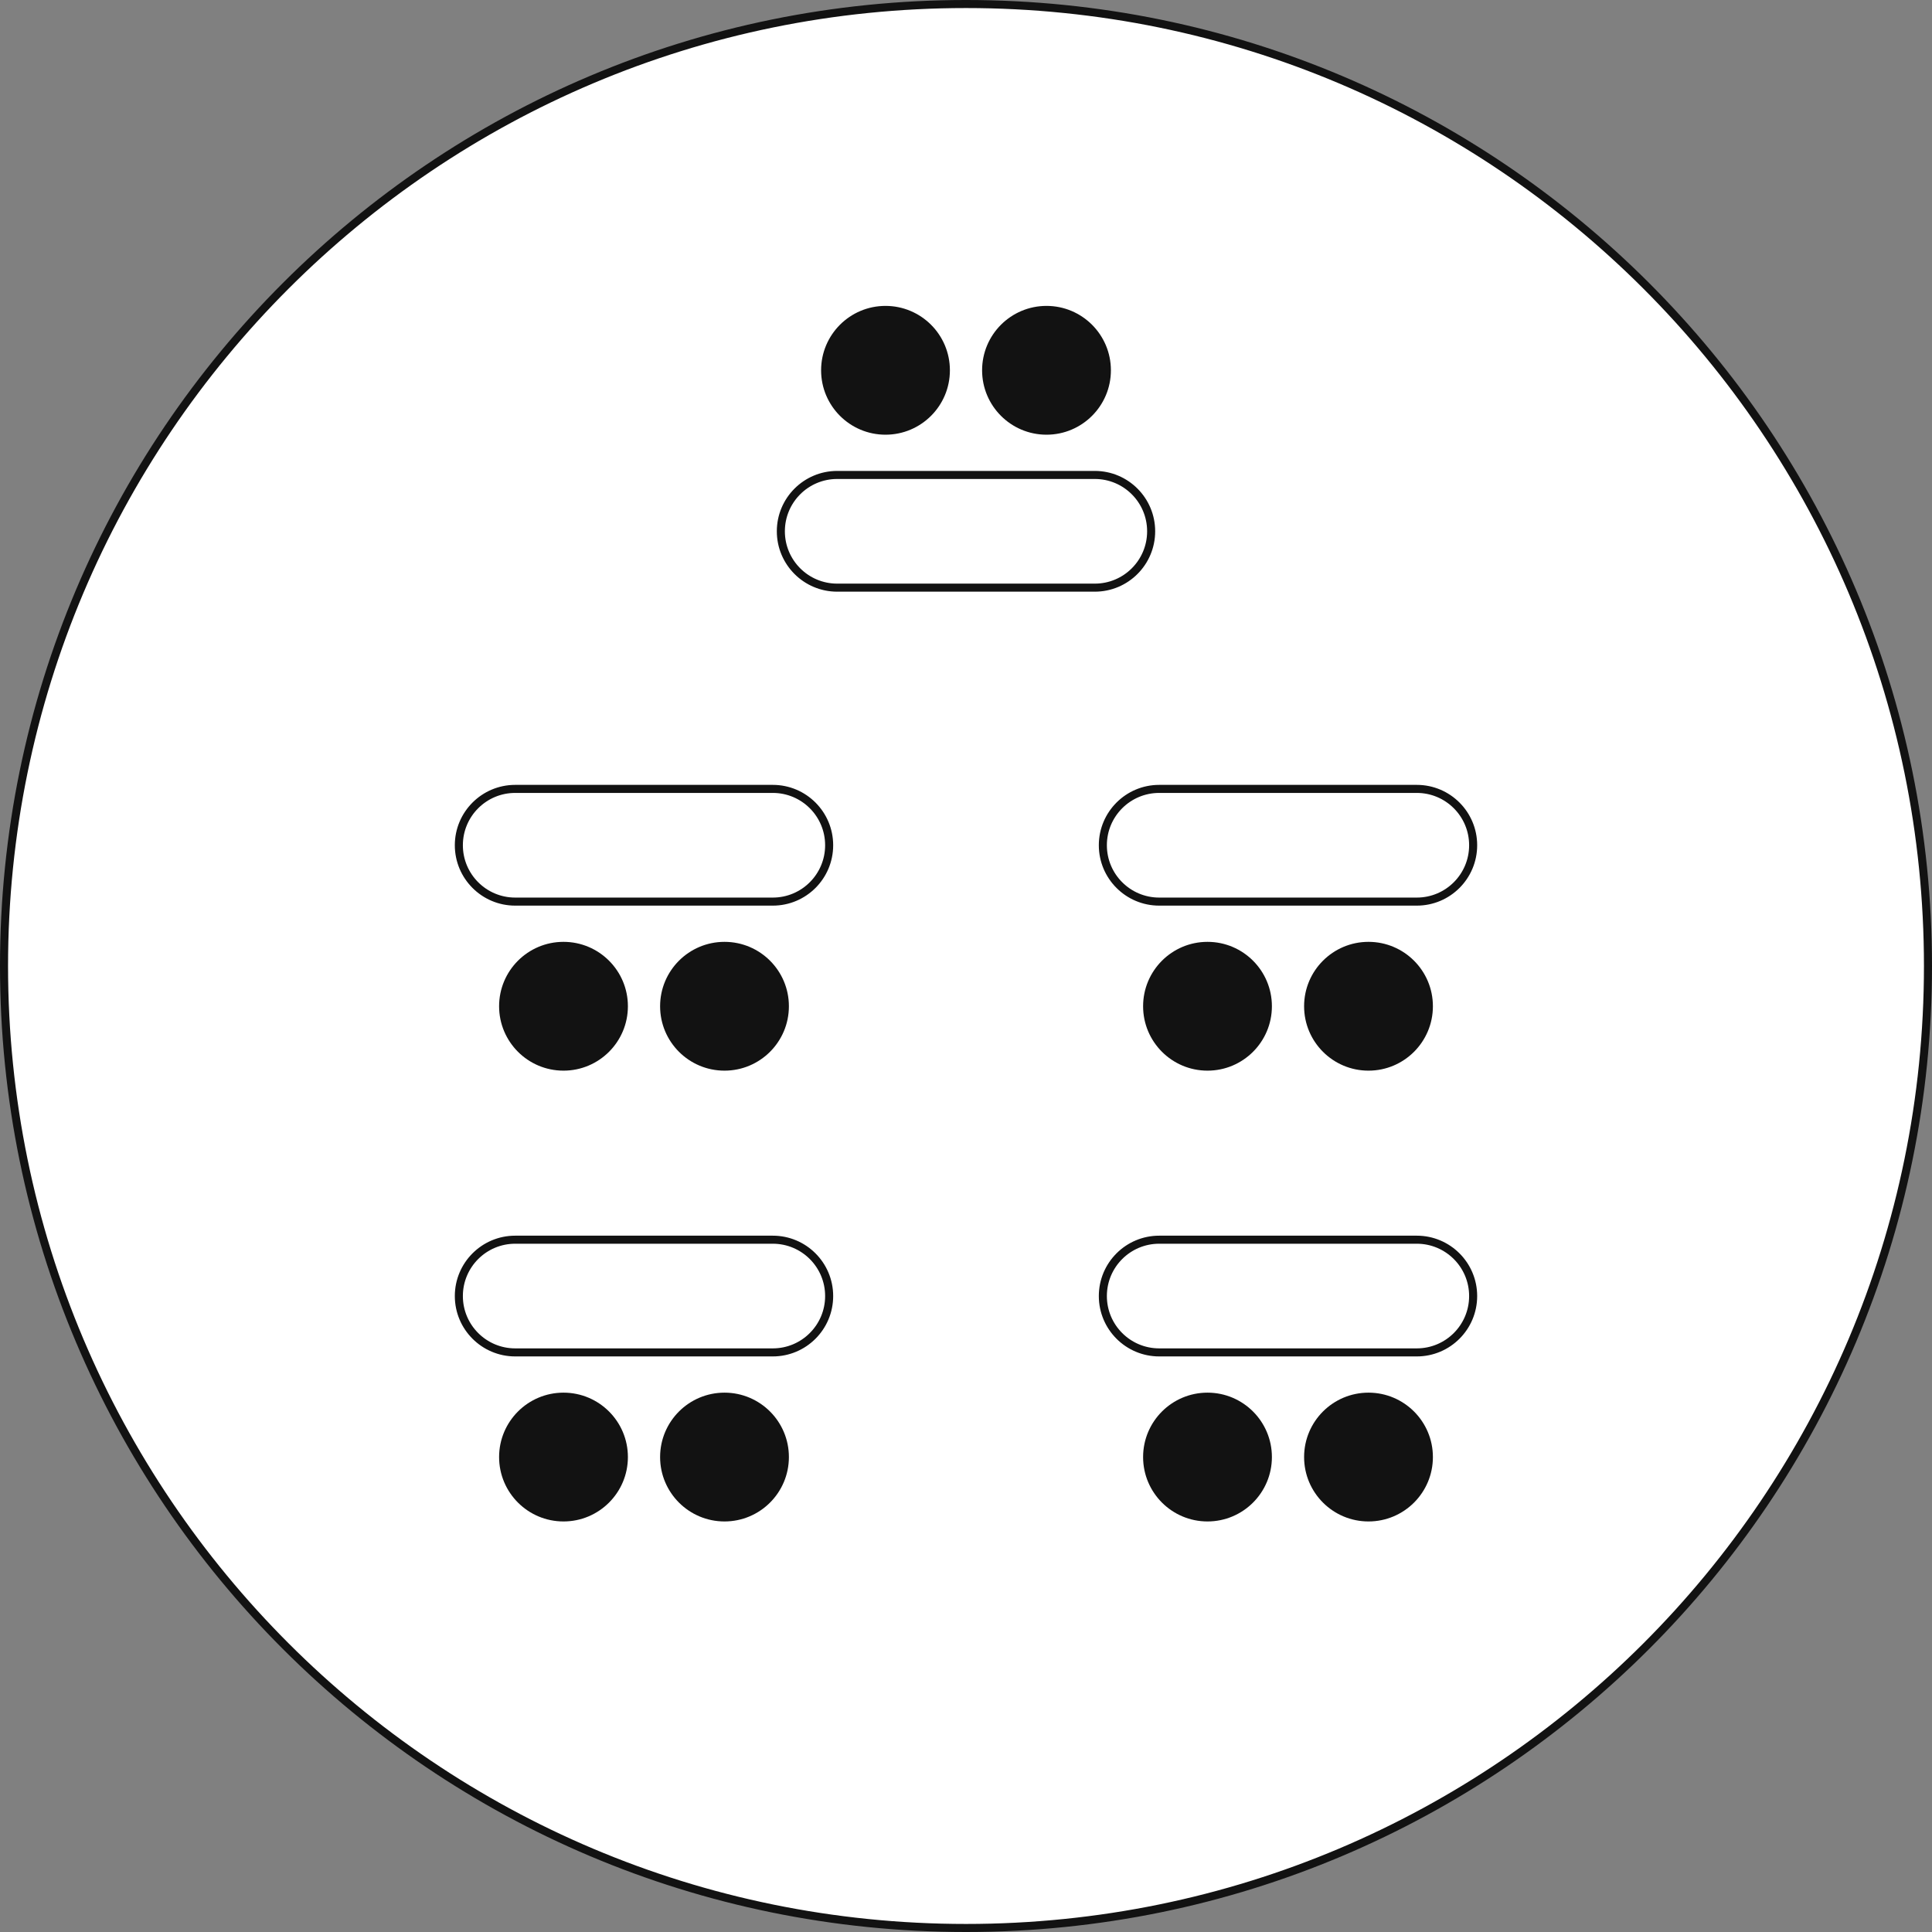 <svg width="240" height="240" viewBox="0 0 240 240" fill="none" xmlns="http://www.w3.org/2000/svg">
<rect x="0" y="0" width="240" height="240" fill="#808080" stroke="none"/>
<g id="Group 101">
<path id="Ellipse 40" d="M0.5 120C0.5 54.002 54.002 0.5 120 0.5C185.998 0.5 239.5 54.002 239.5 120C239.5 185.998 185.998 239.5 120 239.5C54.002 239.5 0.5 185.998 0.5 120Z" fill="white" stroke="#121212"/>
<circle id="Ellipse 55" cx="170" cy="181" r="8" transform="rotate(-180 170 181)" fill="#121212"/>
<circle id="Ellipse 65" cx="170" cy="125" r="8" transform="rotate(-180 170 125)" fill="#121212"/>
<circle id="Ellipse 56" cx="150" cy="181" r="8" transform="rotate(-180 150 181)" fill="#121212"/>
<circle id="Ellipse 66" cx="150" cy="125" r="8" transform="rotate(-180 150 125)" fill="#121212"/>
<circle id="Ellipse 69" cx="130" cy="46" r="8" transform="rotate(-180 130 46)" fill="#121212"/>
<circle id="Ellipse 63" cx="70" cy="181" r="8" fill="#121212"/>
<circle id="Ellipse 67" cx="70" cy="125" r="8" fill="#121212"/>
<circle id="Ellipse 70" cx="110" cy="46" r="8" transform="rotate(-180 110 46)" fill="#121212"/>
<circle id="Ellipse 64" cx="90" cy="181" r="8" fill="#121212"/>
<circle id="Ellipse 68" cx="90" cy="125" r="8" fill="#121212"/>
<path id="Vector 82 (Stroke)" fill-rule="evenodd" clip-rule="evenodd" d="M143 66C143 69.866 139.866 73 136 73L104 73C100.134 73 97 69.866 97 66C97 62.134 100.134 59 104 59L136 59C139.866 59 143 62.134 143 66Z" stroke="#121212" stroke-linecap="round" stroke-linejoin="round"/>
<path id="Vector 83 (Stroke)" fill-rule="evenodd" clip-rule="evenodd" d="M57 161C57 157.134 60.134 154 64 154L96 154C99.866 154 103 157.134 103 161C103 164.866 99.866 168 96 168L64 168C60.134 168 57 164.866 57 161Z" stroke="#121212" stroke-linecap="round" stroke-linejoin="round"/>
<path id="Vector 85 (Stroke)" fill-rule="evenodd" clip-rule="evenodd" d="M57 105C57 101.134 60.134 98 64 98L96 98C99.866 98 103 101.134 103 105C103 108.866 99.866 112 96 112L64 112C60.134 112 57 108.866 57 105Z" stroke="#121212" stroke-linecap="round" stroke-linejoin="round"/>
<path id="Vector 84 (Stroke)" fill-rule="evenodd" clip-rule="evenodd" d="M137 161C137 157.134 140.134 154 144 154L176 154C179.866 154 183 157.134 183 161C183 164.866 179.866 168 176 168L144 168C140.134 168 137 164.866 137 161Z" stroke="#121212" stroke-linecap="round" stroke-linejoin="round"/>
<path id="Vector 86 (Stroke)" fill-rule="evenodd" clip-rule="evenodd" d="M137 105C137 101.134 140.134 98 144 98L176 98C179.866 98 183 101.134 183 105C183 108.866 179.866 112 176 112L144 112C140.134 112 137 108.866 137 105Z" stroke="#121212" stroke-linecap="round" stroke-linejoin="round"/>
</g>
</svg>

